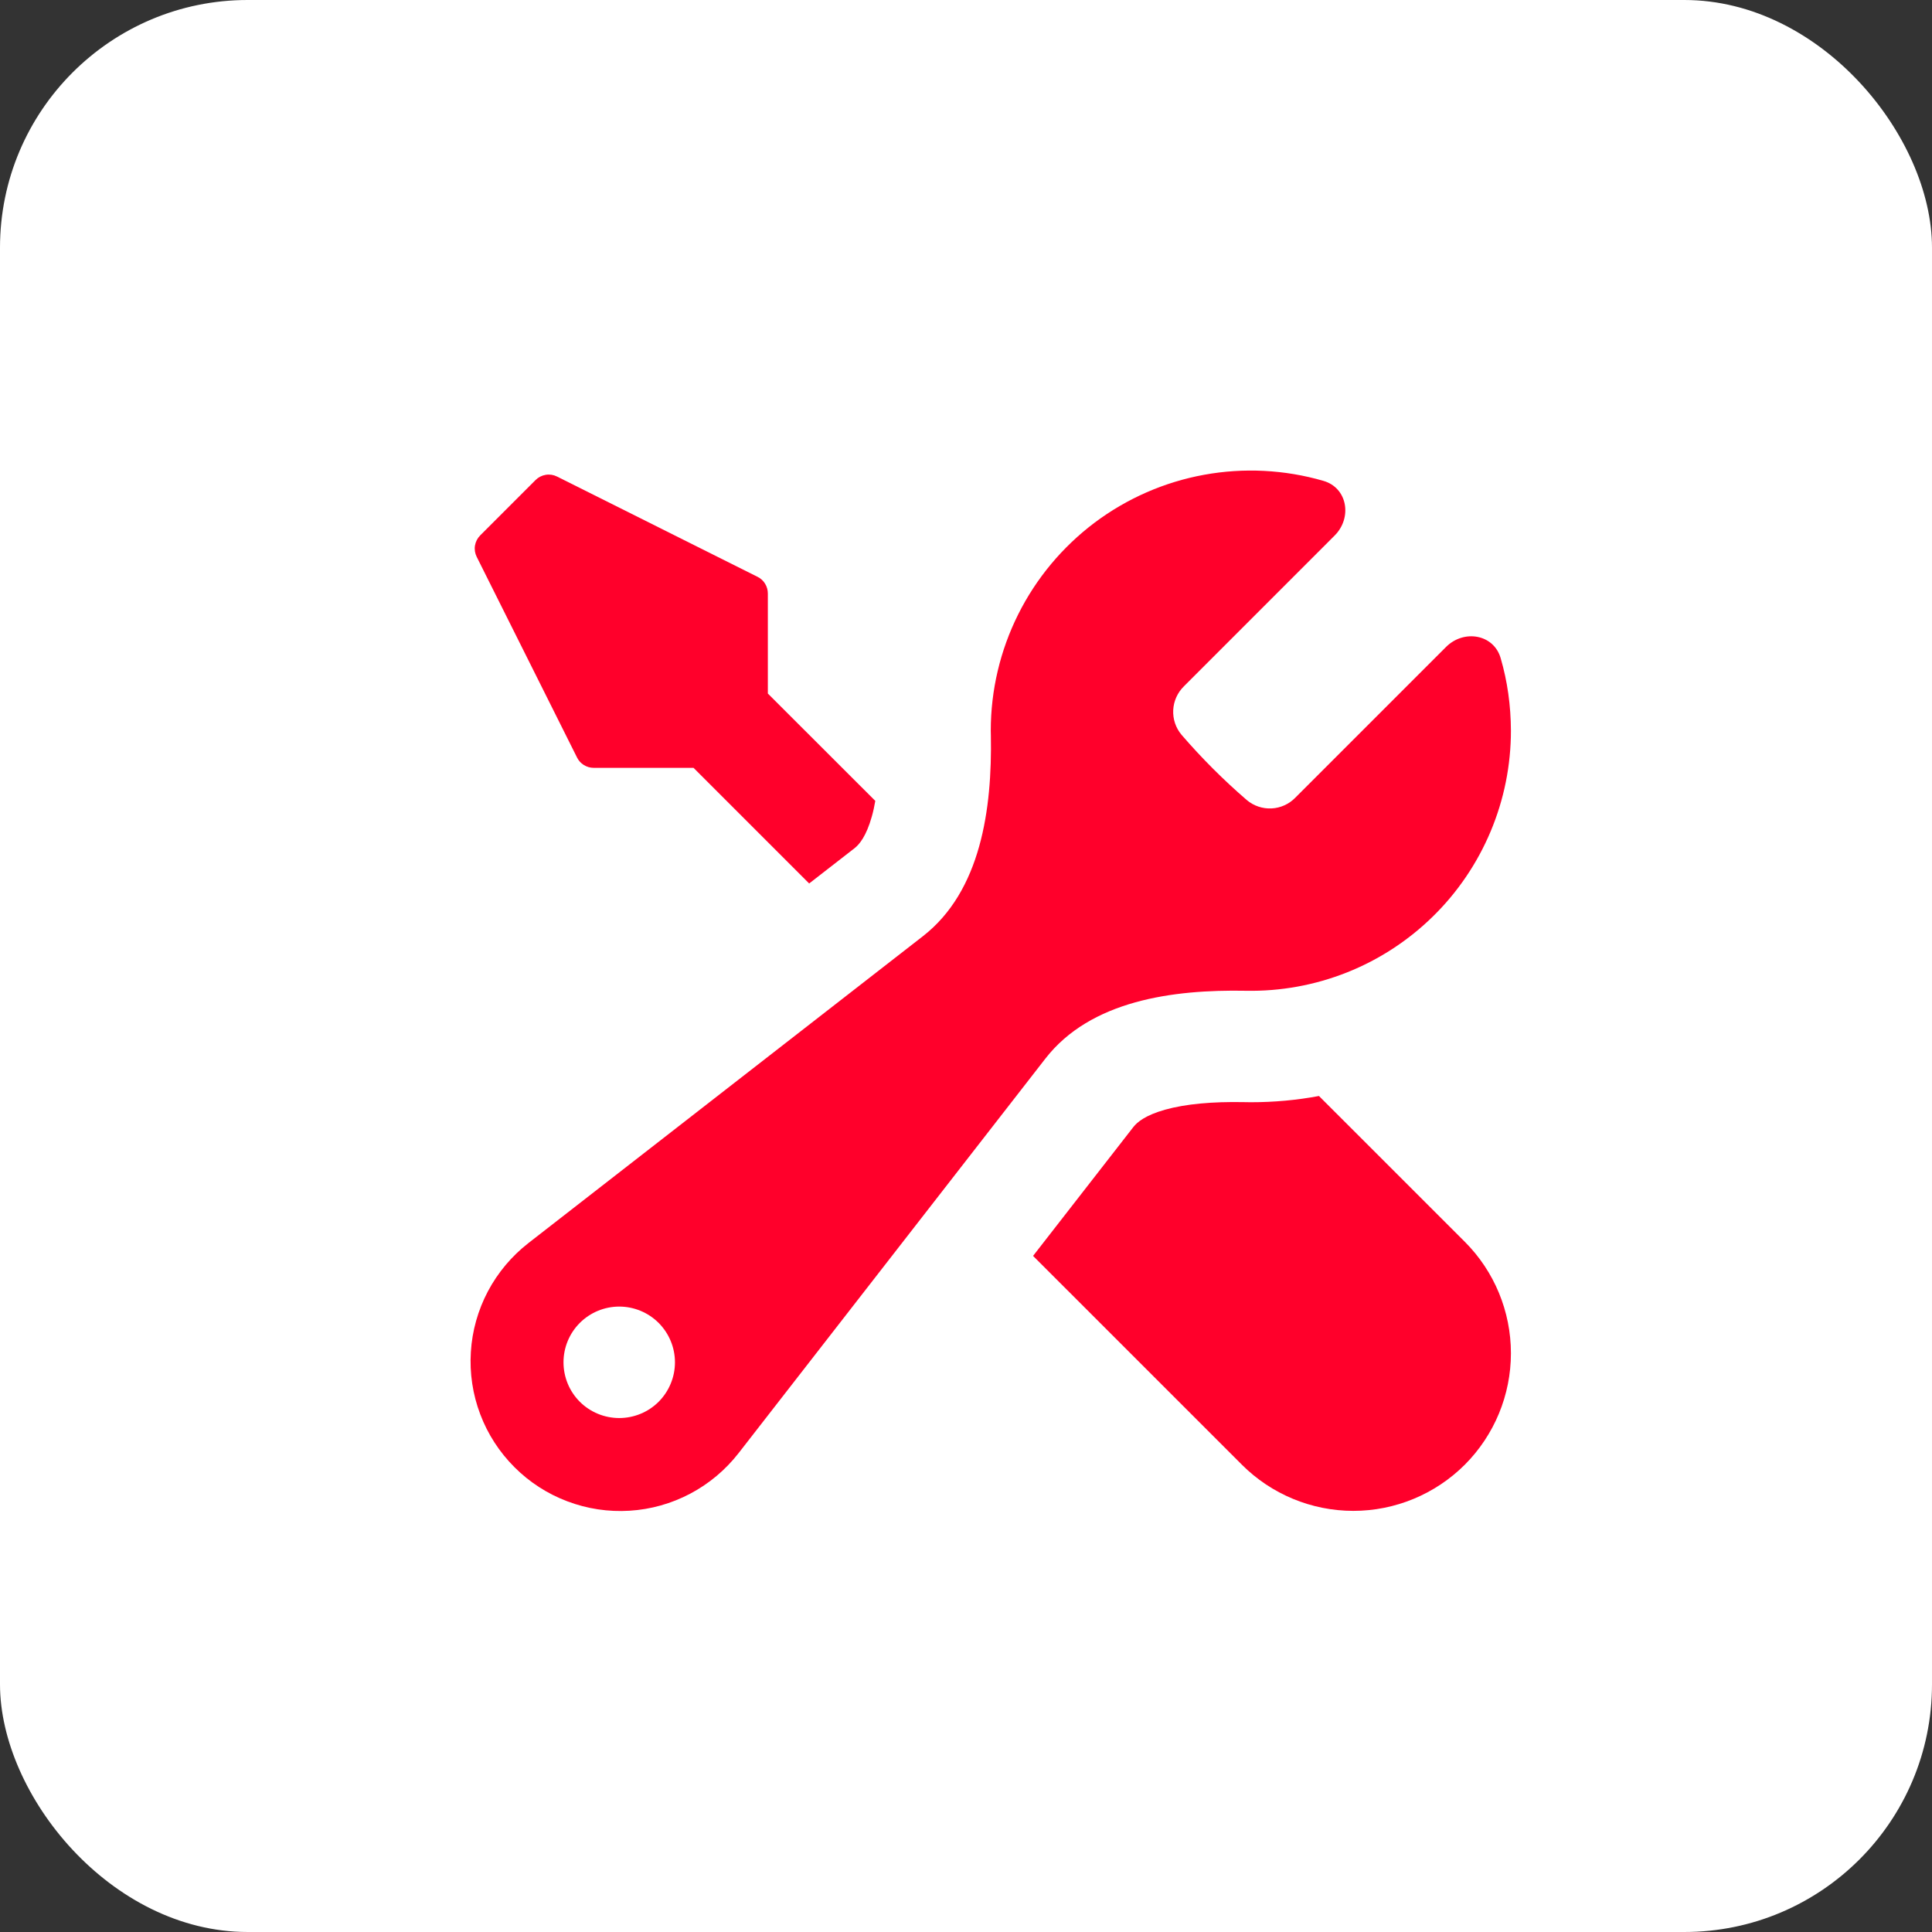<?xml version="1.0" encoding="UTF-8"?> <svg xmlns="http://www.w3.org/2000/svg" width="39" height="39" viewBox="0 0 39 39" fill="none"><rect x="0" y="0" width="39" height="39" fill="#333333" stroke="none"/><rect width="39" height="39" rx="5" fill="white"></rect><path fill-rule="evenodd" clip-rule="evenodd" d="M30.5 14.75C30.5 15.448 30.361 16.139 30.091 16.782C29.821 17.425 29.426 18.009 28.928 18.497C28.43 18.986 27.84 19.371 27.192 19.629C26.543 19.887 25.85 20.013 25.152 20C23.668 19.972 22.013 20.198 21.102 21.37L14.908 29.335C14.644 29.673 14.312 29.952 13.933 30.152C13.554 30.352 13.137 30.47 12.709 30.496C12.281 30.523 11.853 30.458 11.452 30.306C11.051 30.155 10.687 29.92 10.384 29.616C10.081 29.313 9.845 28.949 9.694 28.548C9.542 28.147 9.478 27.718 9.505 27.291C9.531 26.863 9.649 26.446 9.849 26.067C10.05 25.688 10.329 25.356 10.667 25.093L18.631 18.898C19.8 17.987 20.029 16.333 20.002 14.848L20 14.75C20 13.935 20.189 13.132 20.553 12.403C20.917 11.674 21.446 11.04 22.097 10.55C22.749 10.061 23.505 9.73 24.307 9.584C25.108 9.438 25.933 9.48 26.715 9.707C27.203 9.848 27.3 10.453 26.941 10.811L23.9 13.853C23.77 13.98 23.692 14.152 23.683 14.333C23.674 14.515 23.733 14.693 23.851 14.833C24.258 15.305 24.697 15.744 25.169 16.151C25.308 16.268 25.487 16.328 25.669 16.319C25.85 16.31 26.022 16.232 26.148 16.102L29.189 13.061C29.547 12.701 30.152 12.799 30.293 13.286C30.429 13.752 30.498 14.24 30.5 14.75ZM13.625 27.5C13.625 27.799 13.506 28.085 13.296 28.296C13.085 28.507 12.798 28.625 12.5 28.625C12.202 28.625 11.915 28.507 11.704 28.296C11.493 28.085 11.375 27.799 11.375 27.5C11.375 27.202 11.493 26.916 11.704 26.705C11.915 26.494 12.202 26.375 12.5 26.375C12.798 26.375 13.085 26.494 13.296 26.705C13.506 26.916 13.625 27.202 13.625 27.5Z" fill="#FF002B"></path><path d="M25.25 22.25C25.72 22.25 26.178 22.208 26.625 22.124L29.569 25.067C30.165 25.663 30.5 26.473 30.5 27.317C30.5 28.161 30.165 28.97 29.569 29.567C28.972 30.163 28.162 30.499 27.319 30.499C26.475 30.499 25.665 30.163 25.069 29.567L20.854 25.352L22.878 22.751C22.953 22.655 23.116 22.514 23.517 22.401C23.934 22.284 24.476 22.236 25.11 22.248L25.25 22.25ZM15.5 14L17.669 16.167C17.651 16.273 17.628 16.379 17.599 16.482C17.486 16.884 17.345 17.048 17.249 17.123L16.334 17.834L14 15.5H11.984C11.914 15.5 11.846 15.48 11.786 15.443C11.727 15.407 11.679 15.354 11.648 15.291L9.623 11.241C9.588 11.171 9.575 11.091 9.588 11.013C9.601 10.935 9.638 10.864 9.693 10.808L10.811 9.69C10.867 9.634 10.938 9.598 11.016 9.585C11.094 9.572 11.174 9.584 11.245 9.62L15.294 11.645C15.357 11.676 15.409 11.724 15.445 11.784C15.481 11.843 15.5 11.911 15.5 11.981V14Z" fill="#FF002B"></path></svg> 